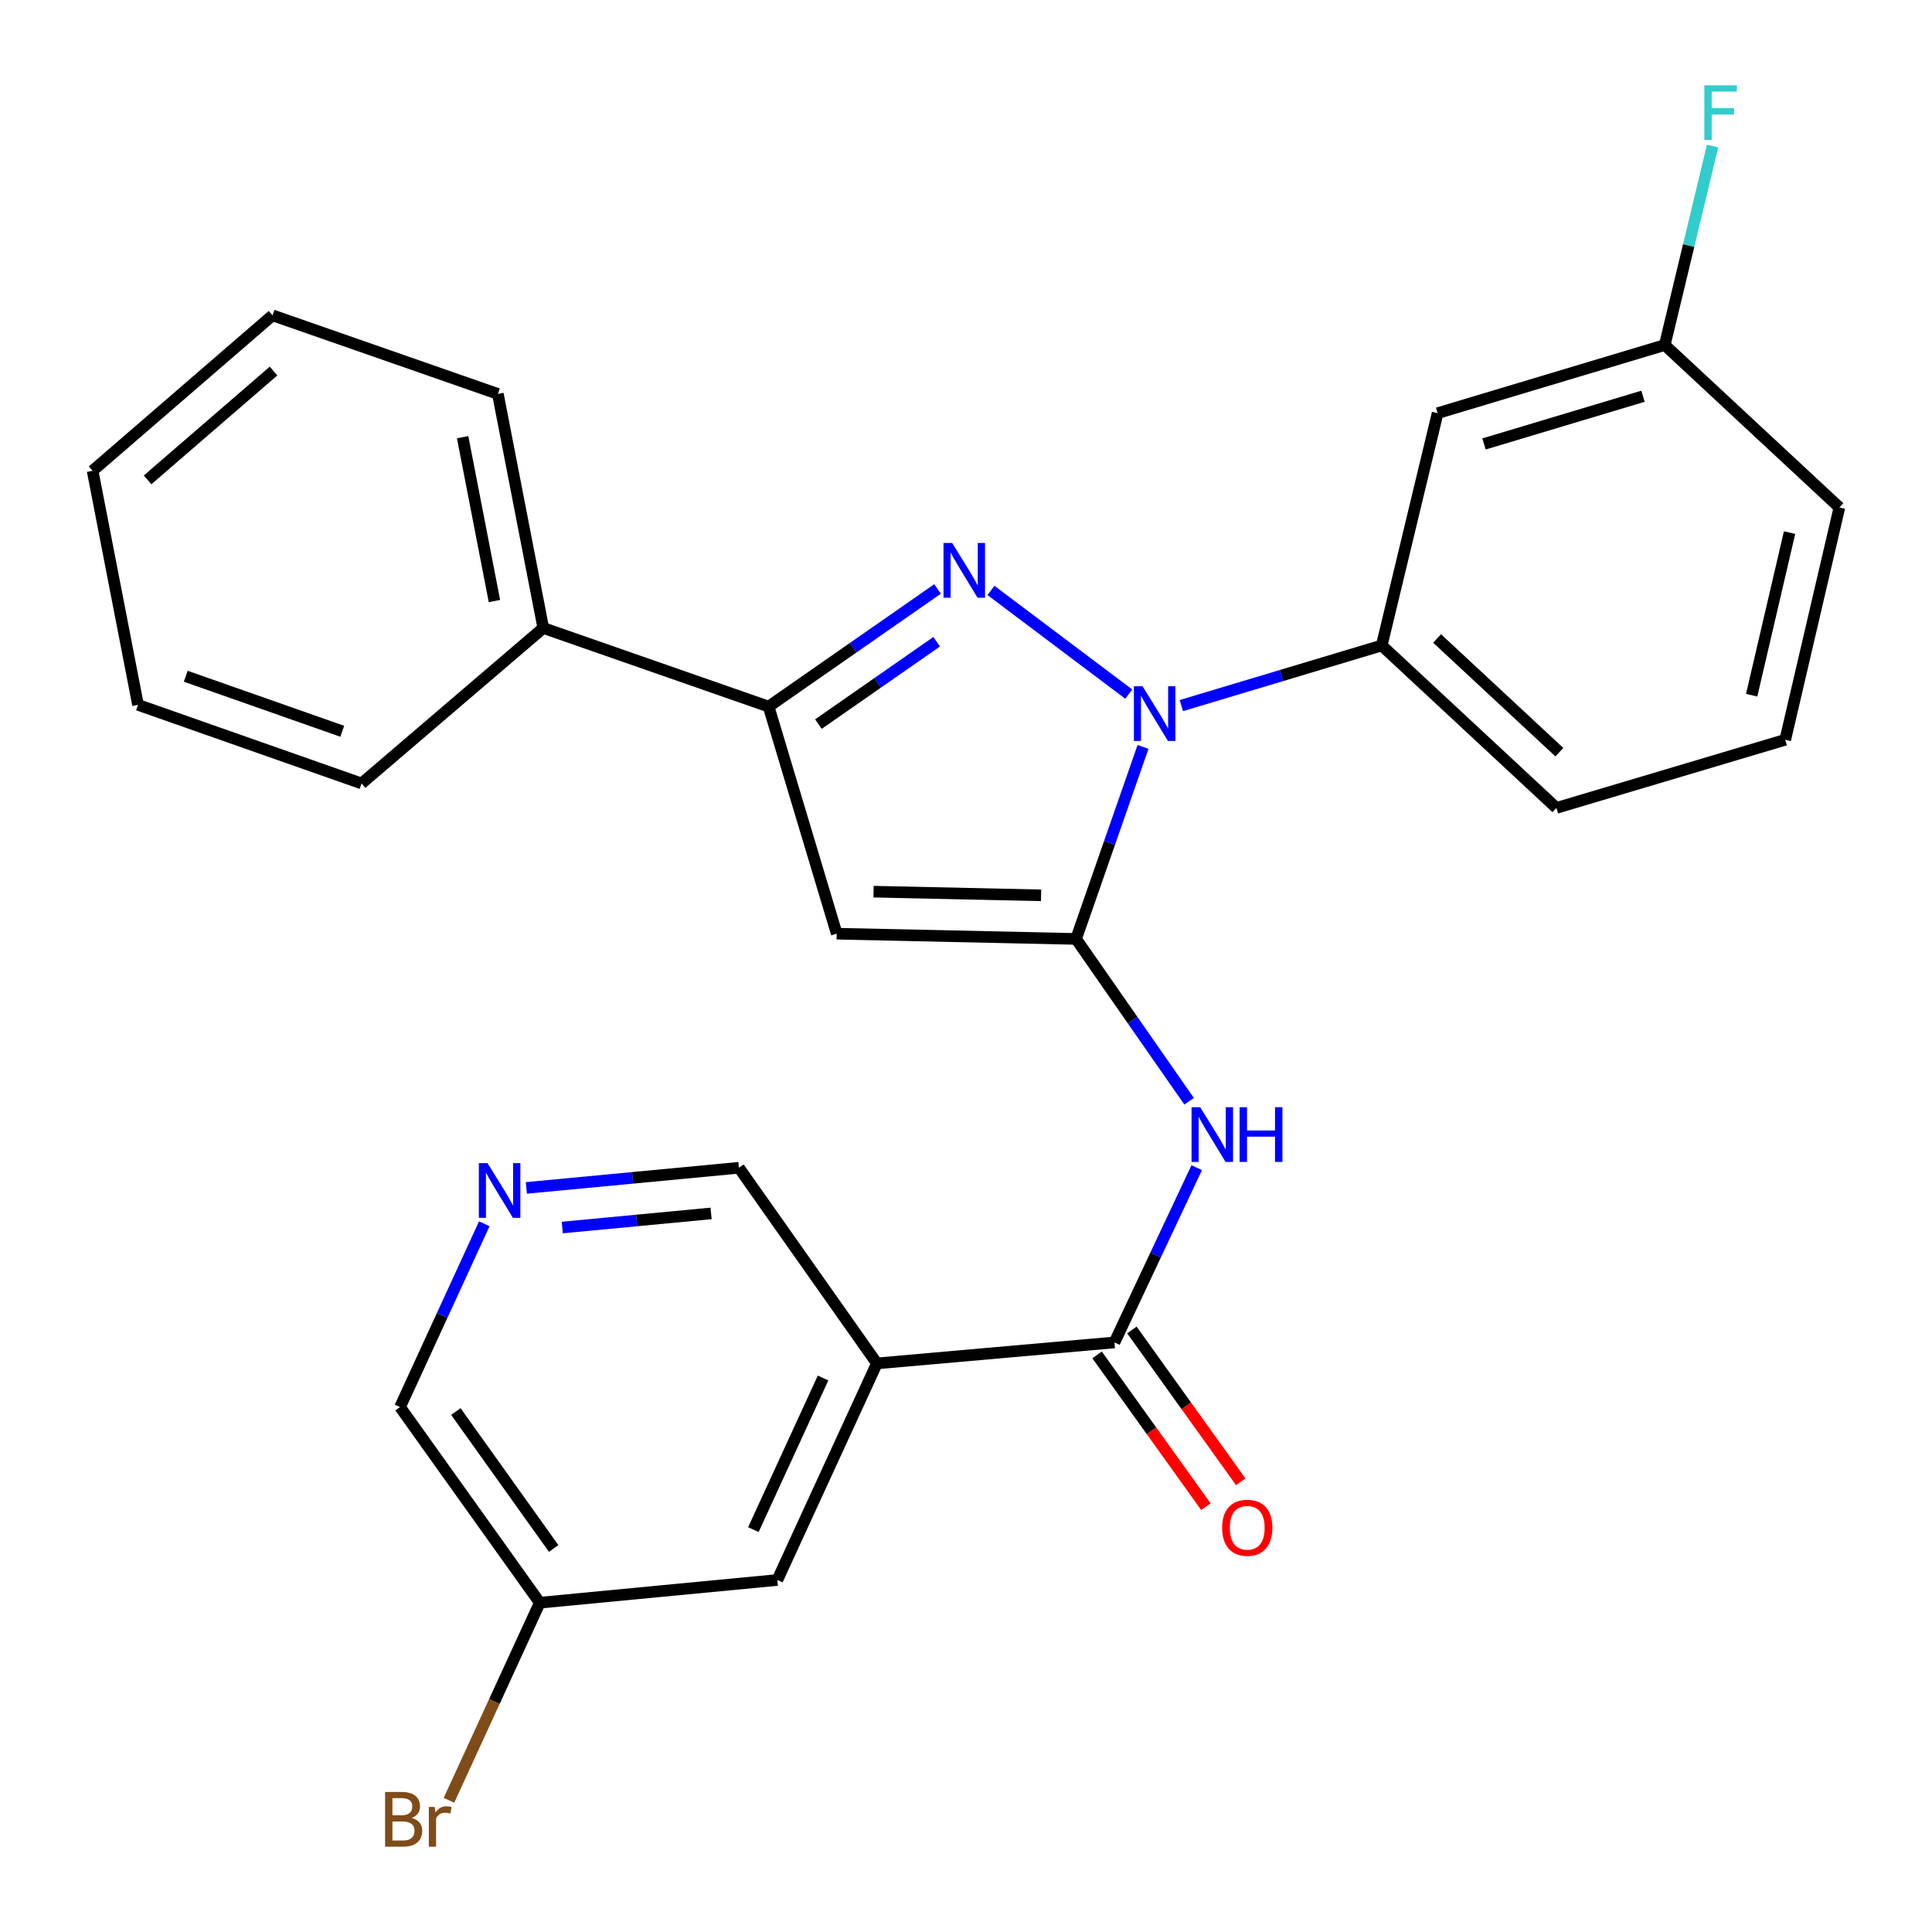 <?xml version='1.0' encoding='iso-8859-1'?>
<svg version='1.1' baseProfile='full'
              xmlns='http://www.w3.org/2000/svg'
                      xmlns:rdkit='http://www.rdkit.org/xml'
                      xmlns:xlink='http://www.w3.org/1999/xlink'
                  xml:space='preserve'
width='1000px' height='1000px' viewBox='0 0 1000 1000'>
<!-- END OF HEADER -->
<rect style='opacity:1.0;fill:#FFFFFF;stroke:none' width='1000' height='1000' x='0' y='0'> </rect>
<path class='bond-0' d='M 485.276,304.841 L 441.555,335.287' style='fill:none;fill-rule:evenodd;stroke:#0000FF;stroke-width:6px;stroke-linecap:butt;stroke-linejoin:miter;stroke-opacity:1' />
<path class='bond-0' d='M 441.555,335.287 L 397.834,365.733' style='fill:none;fill-rule:evenodd;stroke:#000000;stroke-width:6px;stroke-linecap:butt;stroke-linejoin:miter;stroke-opacity:1' />
<path class='bond-0' d='M 484.826,332.163 L 454.221,353.476' style='fill:none;fill-rule:evenodd;stroke:#0000FF;stroke-width:6px;stroke-linecap:butt;stroke-linejoin:miter;stroke-opacity:1' />
<path class='bond-0' d='M 454.221,353.476 L 423.617,374.788' style='fill:none;fill-rule:evenodd;stroke:#000000;stroke-width:6px;stroke-linecap:butt;stroke-linejoin:miter;stroke-opacity:1' />
<path class='bond-1' d='M 512.924,305.613 L 584.256,359.279' style='fill:none;fill-rule:evenodd;stroke:#0000FF;stroke-width:6px;stroke-linecap:butt;stroke-linejoin:miter;stroke-opacity:1' />
<path class='bond-2' d='M 397.834,365.733 L 433.088,483.278' style='fill:none;fill-rule:evenodd;stroke:#000000;stroke-width:6px;stroke-linecap:butt;stroke-linejoin:miter;stroke-opacity:1' />
<path class='bond-3' d='M 397.834,365.733 L 281.201,325.049' style='fill:none;fill-rule:evenodd;stroke:#000000;stroke-width:6px;stroke-linecap:butt;stroke-linejoin:miter;stroke-opacity:1' />
<path class='bond-4' d='M 433.088,483.278 L 556.962,485.987' style='fill:none;fill-rule:evenodd;stroke:#000000;stroke-width:6px;stroke-linecap:butt;stroke-linejoin:miter;stroke-opacity:1' />
<path class='bond-4' d='M 452.154,461.525 L 538.866,463.422' style='fill:none;fill-rule:evenodd;stroke:#000000;stroke-width:6px;stroke-linecap:butt;stroke-linejoin:miter;stroke-opacity:1' />
<path class='bond-5' d='M 556.962,485.987 L 586.218,527.998' style='fill:none;fill-rule:evenodd;stroke:#000000;stroke-width:6px;stroke-linecap:butt;stroke-linejoin:miter;stroke-opacity:1' />
<path class='bond-5' d='M 586.218,527.998 L 615.473,570.009' style='fill:none;fill-rule:evenodd;stroke:#0000FF;stroke-width:6px;stroke-linecap:butt;stroke-linejoin:miter;stroke-opacity:1' />
<path class='bond-6' d='M 556.962,485.987 L 574.296,436.294' style='fill:none;fill-rule:evenodd;stroke:#000000;stroke-width:6px;stroke-linecap:butt;stroke-linejoin:miter;stroke-opacity:1' />
<path class='bond-6' d='M 574.296,436.294 L 591.63,386.601' style='fill:none;fill-rule:evenodd;stroke:#0000FF;stroke-width:6px;stroke-linecap:butt;stroke-linejoin:miter;stroke-opacity:1' />
<path class='bond-7' d='M 611.454,365.21 L 663.317,349.649' style='fill:none;fill-rule:evenodd;stroke:#0000FF;stroke-width:6px;stroke-linecap:butt;stroke-linejoin:miter;stroke-opacity:1' />
<path class='bond-7' d='M 663.317,349.649 L 715.179,334.087' style='fill:none;fill-rule:evenodd;stroke:#000000;stroke-width:6px;stroke-linecap:butt;stroke-linejoin:miter;stroke-opacity:1' />
<path class='bond-8' d='M 281.201,325.049 L 257.694,203.896' style='fill:none;fill-rule:evenodd;stroke:#000000;stroke-width:6px;stroke-linecap:butt;stroke-linejoin:miter;stroke-opacity:1' />
<path class='bond-8' d='M 255.916,311.098 L 239.461,226.291' style='fill:none;fill-rule:evenodd;stroke:#000000;stroke-width:6px;stroke-linecap:butt;stroke-linejoin:miter;stroke-opacity:1' />
<path class='bond-9' d='M 281.201,325.049 L 187.15,405.518' style='fill:none;fill-rule:evenodd;stroke:#000000;stroke-width:6px;stroke-linecap:butt;stroke-linejoin:miter;stroke-opacity:1' />
<path class='bond-10' d='M 257.694,203.896 L 141.06,163.212' style='fill:none;fill-rule:evenodd;stroke:#000000;stroke-width:6px;stroke-linecap:butt;stroke-linejoin:miter;stroke-opacity:1' />
<path class='bond-11' d='M 141.06,163.212 L 47.933,243.681' style='fill:none;fill-rule:evenodd;stroke:#000000;stroke-width:6px;stroke-linecap:butt;stroke-linejoin:miter;stroke-opacity:1' />
<path class='bond-11' d='M 141.582,192.053 L 76.393,248.382' style='fill:none;fill-rule:evenodd;stroke:#000000;stroke-width:6px;stroke-linecap:butt;stroke-linejoin:miter;stroke-opacity:1' />
<path class='bond-12' d='M 47.933,243.681 L 71.439,364.834' style='fill:none;fill-rule:evenodd;stroke:#000000;stroke-width:6px;stroke-linecap:butt;stroke-linejoin:miter;stroke-opacity:1' />
<path class='bond-13' d='M 71.439,364.834 L 187.15,405.518' style='fill:none;fill-rule:evenodd;stroke:#000000;stroke-width:6px;stroke-linecap:butt;stroke-linejoin:miter;stroke-opacity:1' />
<path class='bond-13' d='M 96.148,350.027 L 177.145,378.506' style='fill:none;fill-rule:evenodd;stroke:#000000;stroke-width:6px;stroke-linecap:butt;stroke-linejoin:miter;stroke-opacity:1' />
<path class='bond-14' d='M 715.179,334.087 L 805.598,418.176' style='fill:none;fill-rule:evenodd;stroke:#000000;stroke-width:6px;stroke-linecap:butt;stroke-linejoin:miter;stroke-opacity:1' />
<path class='bond-14' d='M 743.836,330.47 L 807.129,389.333' style='fill:none;fill-rule:evenodd;stroke:#000000;stroke-width:6px;stroke-linecap:butt;stroke-linejoin:miter;stroke-opacity:1' />
<path class='bond-15' d='M 715.179,334.087 L 744.116,213.845' style='fill:none;fill-rule:evenodd;stroke:#000000;stroke-width:6px;stroke-linecap:butt;stroke-linejoin:miter;stroke-opacity:1' />
<path class='bond-16' d='M 805.598,418.176 L 924.042,382.91' style='fill:none;fill-rule:evenodd;stroke:#000000;stroke-width:6px;stroke-linecap:butt;stroke-linejoin:miter;stroke-opacity:1' />
<path class='bond-17' d='M 924.042,382.91 L 952.067,262.669' style='fill:none;fill-rule:evenodd;stroke:#000000;stroke-width:6px;stroke-linecap:butt;stroke-linejoin:miter;stroke-opacity:1' />
<path class='bond-17' d='M 906.66,359.843 L 926.278,275.674' style='fill:none;fill-rule:evenodd;stroke:#000000;stroke-width:6px;stroke-linecap:butt;stroke-linejoin:miter;stroke-opacity:1' />
<path class='bond-18' d='M 952.067,262.669 L 861.674,178.579' style='fill:none;fill-rule:evenodd;stroke:#000000;stroke-width:6px;stroke-linecap:butt;stroke-linejoin:miter;stroke-opacity:1' />
<path class='bond-19' d='M 861.674,178.579 L 744.116,213.845' style='fill:none;fill-rule:evenodd;stroke:#000000;stroke-width:6px;stroke-linecap:butt;stroke-linejoin:miter;stroke-opacity:1' />
<path class='bond-19' d='M 850.409,205.099 L 768.118,229.785' style='fill:none;fill-rule:evenodd;stroke:#000000;stroke-width:6px;stroke-linecap:butt;stroke-linejoin:miter;stroke-opacity:1' />
<path class='bond-20' d='M 861.674,178.579 L 874.056,127.078' style='fill:none;fill-rule:evenodd;stroke:#000000;stroke-width:6px;stroke-linecap:butt;stroke-linejoin:miter;stroke-opacity:1' />
<path class='bond-20' d='M 874.056,127.078 L 886.438,75.577' style='fill:none;fill-rule:evenodd;stroke:#33CCCC;stroke-width:6px;stroke-linecap:butt;stroke-linejoin:miter;stroke-opacity:1' />
<path class='bond-21' d='M 619.419,604.386 L 598.134,649.612' style='fill:none;fill-rule:evenodd;stroke:#0000FF;stroke-width:6px;stroke-linecap:butt;stroke-linejoin:miter;stroke-opacity:1' />
<path class='bond-21' d='M 598.134,649.612 L 576.849,694.837' style='fill:none;fill-rule:evenodd;stroke:#000000;stroke-width:6px;stroke-linecap:butt;stroke-linejoin:miter;stroke-opacity:1' />
<path class='bond-22' d='M 567.842,701.295 L 596.013,740.585' style='fill:none;fill-rule:evenodd;stroke:#000000;stroke-width:6px;stroke-linecap:butt;stroke-linejoin:miter;stroke-opacity:1' />
<path class='bond-22' d='M 596.013,740.585 L 624.183,779.875' style='fill:none;fill-rule:evenodd;stroke:#FF0000;stroke-width:6px;stroke-linecap:butt;stroke-linejoin:miter;stroke-opacity:1' />
<path class='bond-22' d='M 585.855,688.38 L 614.026,727.67' style='fill:none;fill-rule:evenodd;stroke:#000000;stroke-width:6px;stroke-linecap:butt;stroke-linejoin:miter;stroke-opacity:1' />
<path class='bond-22' d='M 614.026,727.67 L 642.196,766.96' style='fill:none;fill-rule:evenodd;stroke:#FF0000;stroke-width:6px;stroke-linecap:butt;stroke-linejoin:miter;stroke-opacity:1' />
<path class='bond-23' d='M 576.849,694.837 L 453.886,705.698' style='fill:none;fill-rule:evenodd;stroke:#000000;stroke-width:6px;stroke-linecap:butt;stroke-linejoin:miter;stroke-opacity:1' />
<path class='bond-24' d='M 279.39,829.56 L 207.061,728.293' style='fill:none;fill-rule:evenodd;stroke:#000000;stroke-width:6px;stroke-linecap:butt;stroke-linejoin:miter;stroke-opacity:1' />
<path class='bond-24' d='M 286.577,801.487 L 235.946,730.601' style='fill:none;fill-rule:evenodd;stroke:#000000;stroke-width:6px;stroke-linecap:butt;stroke-linejoin:miter;stroke-opacity:1' />
<path class='bond-25' d='M 279.39,829.56 L 402.354,817.8' style='fill:none;fill-rule:evenodd;stroke:#000000;stroke-width:6px;stroke-linecap:butt;stroke-linejoin:miter;stroke-opacity:1' />
<path class='bond-26' d='M 279.39,829.56 L 255.887,880.695' style='fill:none;fill-rule:evenodd;stroke:#000000;stroke-width:6px;stroke-linecap:butt;stroke-linejoin:miter;stroke-opacity:1' />
<path class='bond-26' d='M 255.887,880.695 L 232.383,931.83' style='fill:none;fill-rule:evenodd;stroke:#7F4C19;stroke-width:6px;stroke-linecap:butt;stroke-linejoin:miter;stroke-opacity:1' />
<path class='bond-27' d='M 207.061,728.293 L 228.864,680.858' style='fill:none;fill-rule:evenodd;stroke:#000000;stroke-width:6px;stroke-linecap:butt;stroke-linejoin:miter;stroke-opacity:1' />
<path class='bond-27' d='M 228.864,680.858 L 250.667,633.423' style='fill:none;fill-rule:evenodd;stroke:#0000FF;stroke-width:6px;stroke-linecap:butt;stroke-linejoin:miter;stroke-opacity:1' />
<path class='bond-28' d='M 272.444,614.865 L 327.455,609.648' style='fill:none;fill-rule:evenodd;stroke:#0000FF;stroke-width:6px;stroke-linecap:butt;stroke-linejoin:miter;stroke-opacity:1' />
<path class='bond-28' d='M 327.455,609.648 L 382.467,604.431' style='fill:none;fill-rule:evenodd;stroke:#000000;stroke-width:6px;stroke-linecap:butt;stroke-linejoin:miter;stroke-opacity:1' />
<path class='bond-28' d='M 291.04,635.365 L 329.548,631.713' style='fill:none;fill-rule:evenodd;stroke:#0000FF;stroke-width:6px;stroke-linecap:butt;stroke-linejoin:miter;stroke-opacity:1' />
<path class='bond-28' d='M 329.548,631.713 L 368.056,628.062' style='fill:none;fill-rule:evenodd;stroke:#000000;stroke-width:6px;stroke-linecap:butt;stroke-linejoin:miter;stroke-opacity:1' />
<path class='bond-29' d='M 382.467,604.431 L 453.886,705.698' style='fill:none;fill-rule:evenodd;stroke:#000000;stroke-width:6px;stroke-linecap:butt;stroke-linejoin:miter;stroke-opacity:1' />
<path class='bond-30' d='M 453.886,705.698 L 402.354,817.8' style='fill:none;fill-rule:evenodd;stroke:#000000;stroke-width:6px;stroke-linecap:butt;stroke-linejoin:miter;stroke-opacity:1' />
<path class='bond-30' d='M 426.017,713.256 L 389.945,791.728' style='fill:none;fill-rule:evenodd;stroke:#000000;stroke-width:6px;stroke-linecap:butt;stroke-linejoin:miter;stroke-opacity:1' />
<path  class='atom-0' d='M 492.841 281.053
L 502.121 296.053
Q 503.041 297.533, 504.521 300.213
Q 506.001 302.893, 506.081 303.053
L 506.081 281.053
L 509.841 281.053
L 509.841 309.373
L 505.961 309.373
L 496.001 292.973
Q 494.841 291.053, 493.601 288.853
Q 492.401 286.653, 492.041 285.973
L 492.041 309.373
L 488.361 309.373
L 488.361 281.053
L 492.841 281.053
' fill='#0000FF'/>
<path  class='atom-4' d='M 591.386 355.193
L 600.666 370.193
Q 601.586 371.673, 603.066 374.353
Q 604.546 377.033, 604.626 377.193
L 604.626 355.193
L 608.386 355.193
L 608.386 383.513
L 604.506 383.513
L 594.546 367.113
Q 593.386 365.193, 592.146 362.993
Q 590.946 360.793, 590.586 360.113
L 590.586 383.513
L 586.906 383.513
L 586.906 355.193
L 591.386 355.193
' fill='#0000FF'/>
<path  class='atom-17' d='M 882.166 44.165
L 899.006 44.165
L 899.006 47.405
L 885.966 47.405
L 885.966 56.005
L 897.566 56.005
L 897.566 59.285
L 885.966 59.285
L 885.966 72.485
L 882.166 72.485
L 882.166 44.165
' fill='#33CCCC'/>
<path  class='atom-18' d='M 621.222 573.094
L 630.502 588.094
Q 631.422 589.574, 632.902 592.254
Q 634.382 594.934, 634.462 595.094
L 634.462 573.094
L 638.222 573.094
L 638.222 601.414
L 634.342 601.414
L 624.382 585.014
Q 623.222 583.094, 621.982 580.894
Q 620.782 578.694, 620.422 578.014
L 620.422 601.414
L 616.742 601.414
L 616.742 573.094
L 621.222 573.094
' fill='#0000FF'/>
<path  class='atom-18' d='M 641.622 573.094
L 645.462 573.094
L 645.462 585.134
L 659.942 585.134
L 659.942 573.094
L 663.782 573.094
L 663.782 601.414
L 659.942 601.414
L 659.942 588.334
L 645.462 588.334
L 645.462 601.414
L 641.622 601.414
L 641.622 573.094
' fill='#0000FF'/>
<path  class='atom-20' d='M 632.571 790.766
Q 632.571 783.966, 635.931 780.166
Q 639.291 776.366, 645.571 776.366
Q 651.851 776.366, 655.211 780.166
Q 658.571 783.966, 658.571 790.766
Q 658.571 797.646, 655.171 801.566
Q 651.771 805.446, 645.571 805.446
Q 639.331 805.446, 635.931 801.566
Q 632.571 797.686, 632.571 790.766
M 645.571 802.246
Q 649.891 802.246, 652.211 799.366
Q 654.571 796.446, 654.571 790.766
Q 654.571 785.206, 652.211 782.406
Q 649.891 779.566, 645.571 779.566
Q 641.251 779.566, 638.891 782.366
Q 636.571 785.166, 636.571 790.766
Q 636.571 796.486, 638.891 799.366
Q 641.251 802.246, 645.571 802.246
' fill='#FF0000'/>
<path  class='atom-23' d='M 252.333 602.018
L 261.613 617.018
Q 262.533 618.498, 264.013 621.178
Q 265.493 623.858, 265.573 624.018
L 265.573 602.018
L 269.333 602.018
L 269.333 630.338
L 265.453 630.338
L 255.493 613.938
Q 254.333 612.018, 253.093 609.818
Q 251.893 607.618, 251.533 606.938
L 251.533 630.338
L 247.853 630.338
L 247.853 602.018
L 252.333 602.018
' fill='#0000FF'/>
<path  class='atom-27' d='M 213.078 940.955
Q 215.798 941.715, 217.158 943.395
Q 218.558 945.035, 218.558 947.475
Q 218.558 951.395, 216.038 953.635
Q 213.558 955.835, 208.838 955.835
L 199.318 955.835
L 199.318 927.515
L 207.678 927.515
Q 212.518 927.515, 214.958 929.475
Q 217.398 931.435, 217.398 935.035
Q 217.398 939.315, 213.078 940.955
M 203.118 930.715
L 203.118 939.595
L 207.678 939.595
Q 210.478 939.595, 211.918 938.475
Q 213.398 937.315, 213.398 935.035
Q 213.398 930.715, 207.678 930.715
L 203.118 930.715
M 208.838 952.635
Q 211.598 952.635, 213.078 951.315
Q 214.558 949.995, 214.558 947.475
Q 214.558 945.155, 212.918 943.995
Q 211.318 942.795, 208.238 942.795
L 203.118 942.795
L 203.118 952.635
L 208.838 952.635
' fill='#7F4C19'/>
<path  class='atom-27' d='M 224.998 935.275
L 225.438 938.115
Q 227.598 934.915, 231.118 934.915
Q 232.238 934.915, 233.758 935.315
L 233.158 938.675
Q 231.438 938.275, 230.478 938.275
Q 228.798 938.275, 227.678 938.955
Q 226.598 939.595, 225.718 941.155
L 225.718 955.835
L 221.958 955.835
L 221.958 935.275
L 224.998 935.275
' fill='#7F4C19'/>
</svg>
